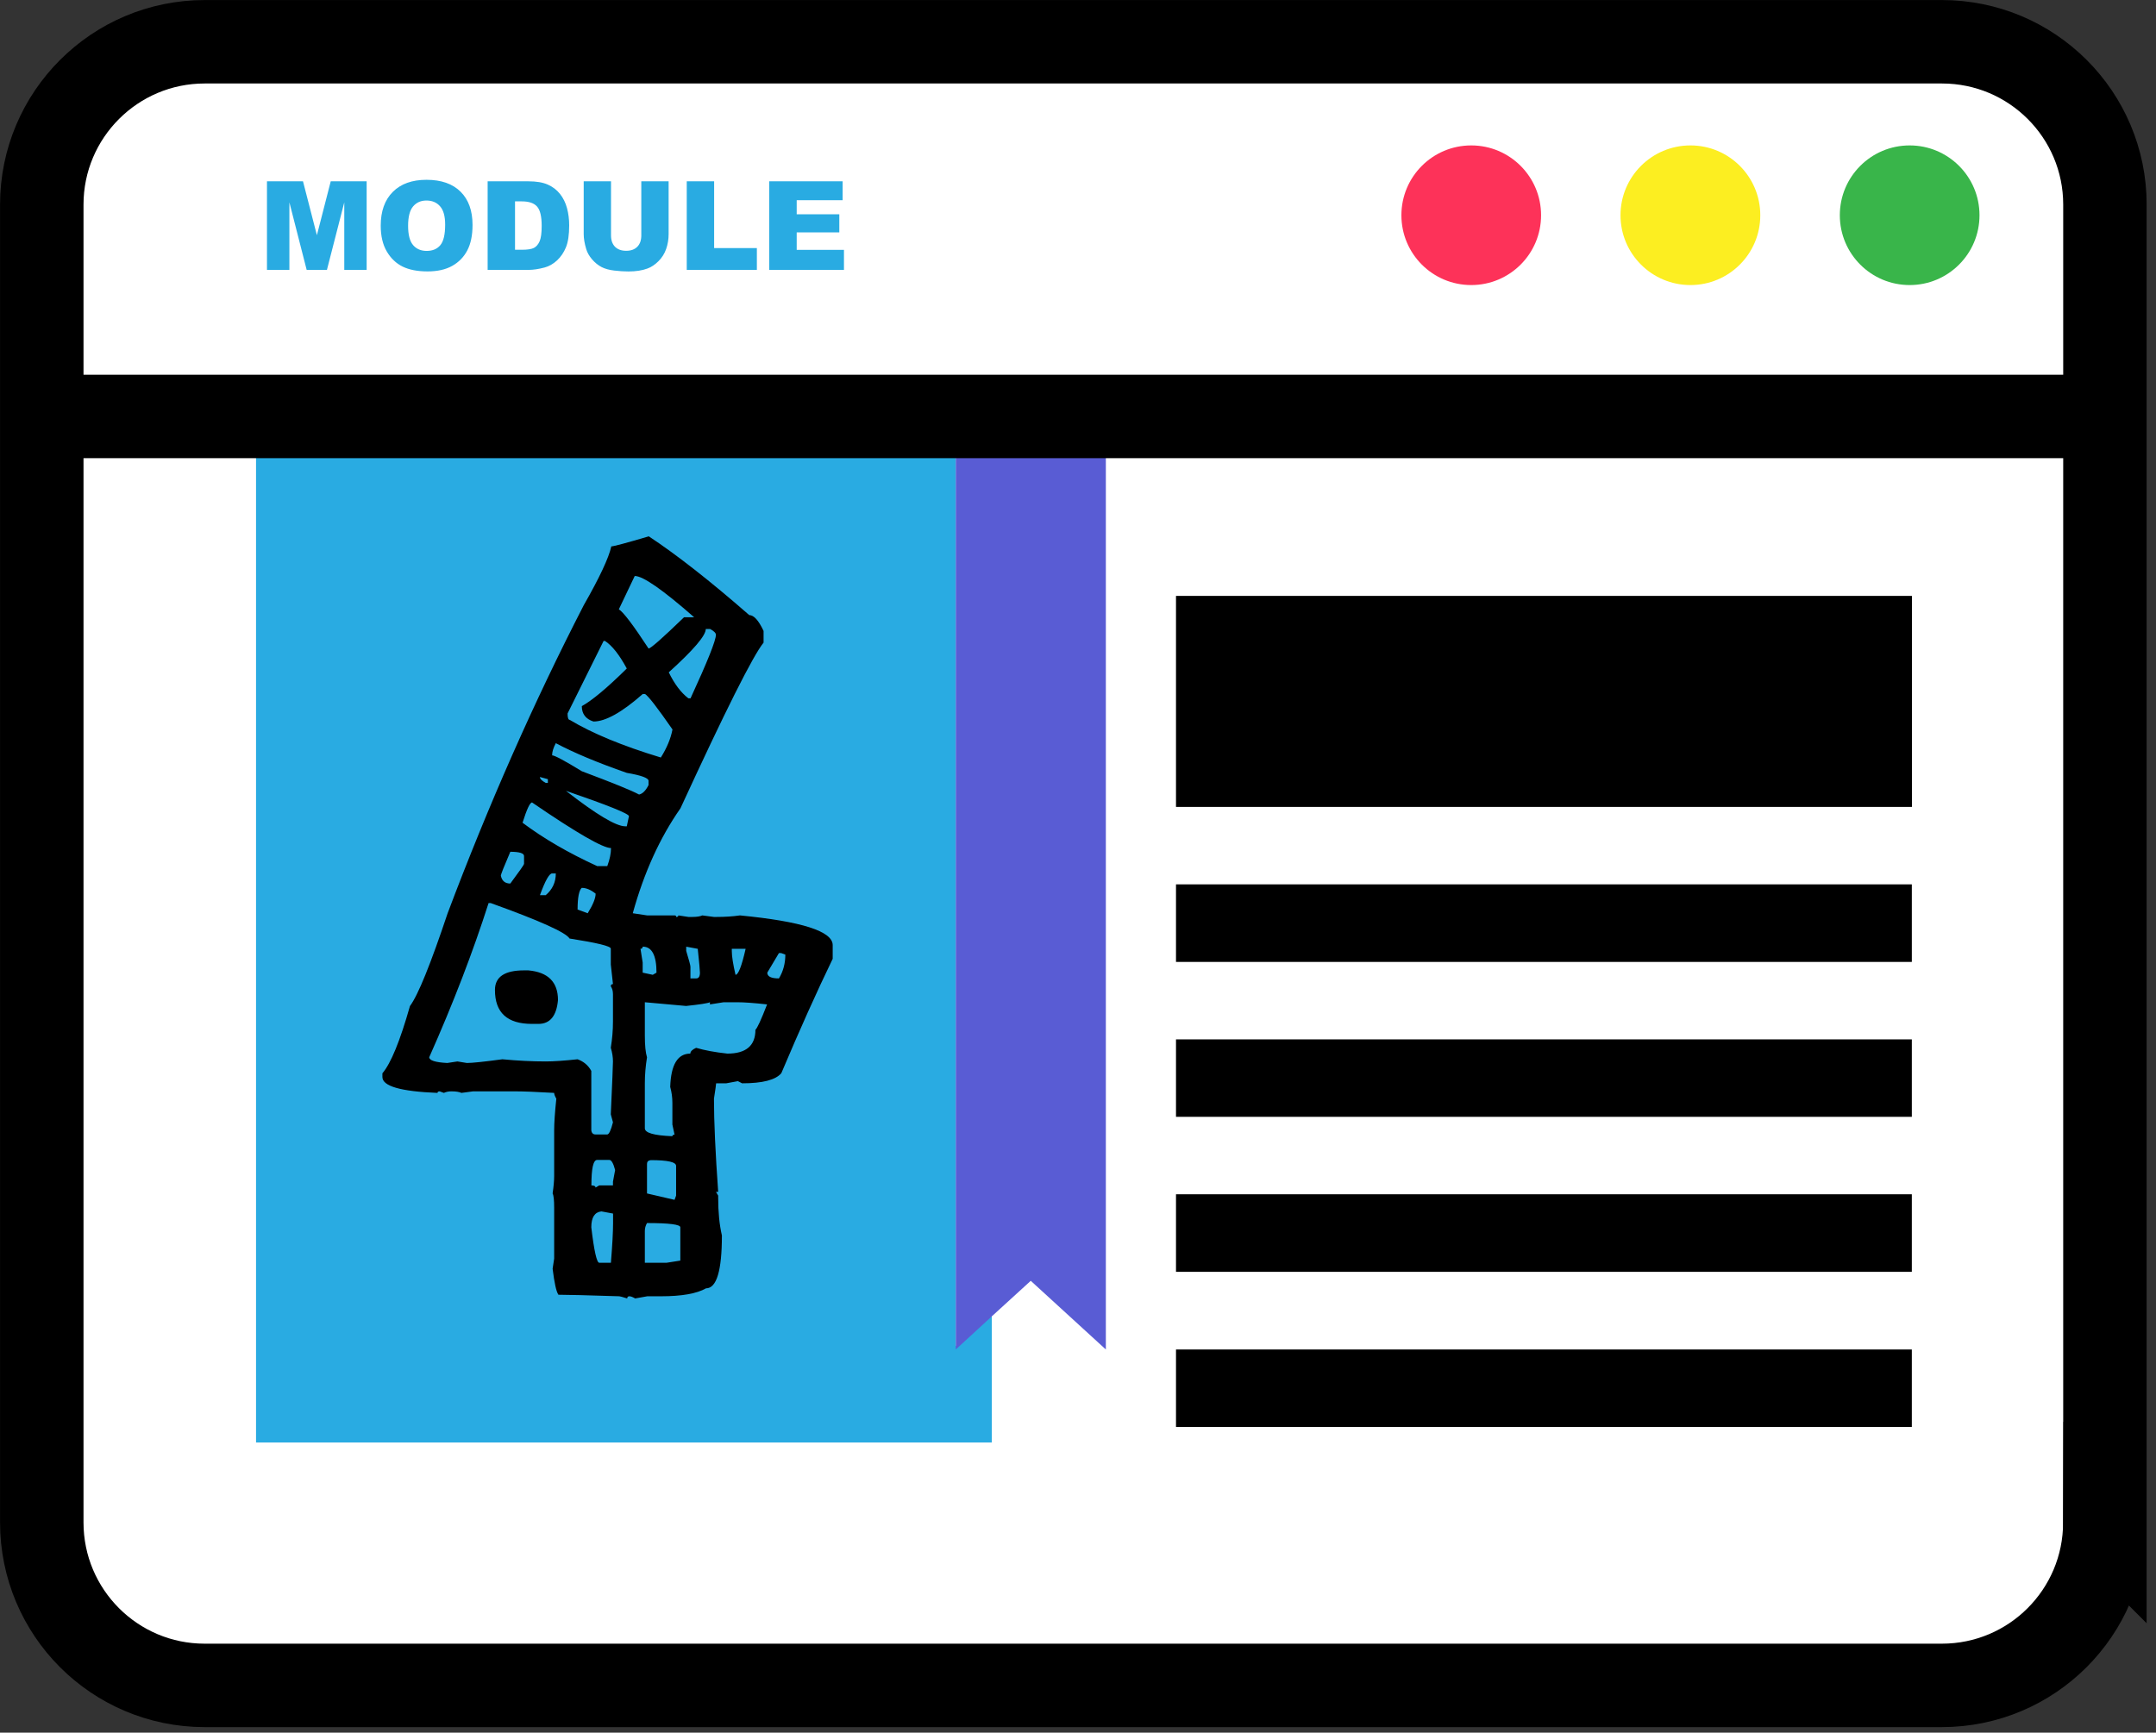 <svg width="209" height="168" viewBox="0 0 209 168" fill="none" xmlns="http://www.w3.org/2000/svg">
<rect x="0" y="0" width="209" height="168" fill="#333333" stroke="none"/>
<g id="digital4" clip-path="url(#clip0_2_79)">
<g id="Layer_2-2">
<g id="Group">
<g id="Group_2">
<path id="Vector" d="M132.77 31.12H132.68V31.5H132.77V31.12Z" fill="white" stroke="black" stroke-width="8.09" stroke-miterlimit="10"/>
<path id="Vector_2" d="M204.04 147.62C204.04 156.35 196.97 163.42 188.24 163.42H19.84C11.12 163.42 4.05 156.35 4.05 147.62V19.84C4.05 11.12 11.13 4.05 19.84 4.05H188.25C196.98 4.05 204.05 11.12 204.05 19.84V147.63L204.04 147.62Z" fill="white" stroke="black" stroke-width="8.09" stroke-miterlimit="10"/>
<path id="Vector_3" d="M149.39 20.87C149.39 24.61 146.36 27.64 142.62 27.64C138.88 27.64 135.85 24.61 135.85 20.87C135.85 17.13 138.88 14.1 142.62 14.1C146.36 14.1 149.39 17.13 149.39 20.87Z" fill="#FD3259"/>
<path id="Vector_4" d="M170.64 20.87C170.64 24.61 167.61 27.64 163.87 27.64C160.13 27.64 157.09 24.61 157.09 20.87C157.09 17.13 160.13 14.1 163.87 14.1C167.61 14.1 170.64 17.13 170.64 20.87Z" fill="#FCEE21"/>
<path id="Vector_5" d="M191.89 20.87C191.89 24.61 188.86 27.64 185.12 27.64C181.38 27.64 178.35 24.61 178.35 20.87C178.35 17.13 181.38 14.1 185.12 14.1C188.86 14.1 191.89 17.13 191.89 20.87Z" fill="#39B54A"/>
</g>
<path id="Vector_6" d="M92.65 39.57H24.82V139.87H96.14V126.96L92.65 130.52V39.57Z" fill="#29ABE2"/>
<path id="Vector_7" d="M114 78.24H118.39H185.34V57.78H152.54H114V78.24Z" fill="black"/>
<path id="Vector_8" d="M185.33 85.75H114V93.27H185.33V85.75Z" fill="black"/>
<path id="Vector_9" d="M185.33 100.78H114V108.29H185.33V100.78Z" fill="black"/>
<path id="Vector_10" d="M185.33 115.8H114V123.32H185.33V115.8Z" fill="black"/>
<path id="Vector_11" d="M185.33 130.85H114V138.36H185.33V130.85Z" fill="black"/>
<path id="Vector_12" d="M92.65 39.67V48.89V130.85L96.14 127.64L99.92 124.19L107.2 130.85V81.53V39.67H92.65Z" fill="#595CD4"/>
<path id="Vector_13" d="M62.87 51.99C65.57 53.77 68.83 56.32 72.63 59.64C73.07 59.64 73.54 60.15 74.02 61.18V62.31C72.99 63.58 70.31 68.93 65.96 78.38C63.97 81.22 62.43 84.61 61.34 88.55L62.73 88.76H65.4C65.5 88.76 65.55 88.81 65.55 88.91C65.69 88.91 65.76 88.86 65.76 88.76L66.74 88.91H67.1C67.54 88.91 67.87 88.86 68.08 88.76L69.21 88.91H69.42C70.28 88.91 71.05 88.86 71.73 88.76C77.72 89.34 80.72 90.3 80.72 91.64V92.97C79.18 96.15 77.52 99.85 75.74 104.06C75.19 104.71 73.93 105.04 71.94 105.04L71.53 104.83L70.4 105.04H69.42C69.42 105.14 69.35 105.64 69.21 106.53C69.21 108.76 69.35 111.77 69.62 115.57H69.41L69.62 115.93V116.14C69.62 117.54 69.74 118.76 69.98 119.79C69.98 123.21 69.47 124.92 68.44 124.92C67.55 125.43 66.09 125.69 64.08 125.69H62.75L61.57 125.9C61.33 125.76 61.14 125.69 61.01 125.69C60.88 125.69 60.8 125.76 60.8 125.9C60.35 125.76 60.1 125.69 60.03 125.69C56.95 125.59 54.98 125.54 54.13 125.54C53.92 125.23 53.74 124.39 53.57 123.02L53.72 122.04V117.11C53.72 116.36 53.67 115.9 53.57 115.72C53.67 115.04 53.72 114.47 53.72 114.03V109.61C53.72 108.89 53.79 107.86 53.93 106.53C53.79 106.29 53.72 106.1 53.72 105.97C52.01 105.87 50.74 105.82 49.92 105.82H45.86L44.73 105.97C44.52 105.87 44.2 105.82 43.75 105.82C43.48 105.82 43.24 105.87 43.03 105.97L42.62 105.82C42.48 105.82 42.41 105.87 42.41 105.97C38.85 105.83 37.07 105.32 37.07 104.43V104.07C37.89 103.11 38.78 100.94 39.74 97.55C40.53 96.49 41.74 93.49 43.39 88.56C47.36 78.02 51.76 68.06 56.59 58.68C58.13 55.98 59.02 54.08 59.26 52.98C59.47 52.98 60.68 52.66 62.91 52L62.87 51.99ZM47.36 87.57C45.85 92.29 43.94 97.27 41.61 102.51C41.61 102.82 42.19 103.01 43.36 103.07L44.34 102.92L45.26 103.07C45.77 103.07 46.92 102.95 48.7 102.71C50.17 102.85 51.58 102.92 52.91 102.92C53.66 102.92 54.69 102.85 55.99 102.71C56.57 102.92 57.02 103.29 57.32 103.84V109.59C57.35 109.86 57.49 110 57.73 110H58.86C59.03 110 59.22 109.61 59.42 108.82L59.21 108.05C59.35 104.94 59.42 103.22 59.42 102.92C59.42 102.51 59.35 102.06 59.21 101.59C59.35 100.73 59.42 99.9 59.42 99.07V96.4C59.42 96.09 59.35 95.84 59.21 95.63C59.21 95.49 59.28 95.42 59.42 95.42L59.21 93.52V91.98C59.21 91.74 57.88 91.42 55.21 91C54.87 90.42 52.32 89.27 47.56 87.56H47.35L47.36 87.57ZM50.8 94.09H51.21C53.13 94.26 54.09 95.22 54.09 96.97C53.95 98.51 53.32 99.28 52.19 99.28H51.57C49.17 99.28 47.98 98.19 47.98 95.99C47.98 94.72 48.92 94.09 50.8 94.09V94.09ZM49.47 82.59C48.85 84.03 48.55 84.8 48.55 84.9C48.65 85.41 48.96 85.67 49.47 85.67C50.36 84.47 50.8 83.84 50.8 83.77V83C50.8 82.73 50.35 82.59 49.47 82.59ZM50.65 79.77C52.7 81.31 55.12 82.71 57.89 83.98H58.87C59.11 83.33 59.23 82.75 59.23 82.23C58.44 82.23 55.89 80.76 51.58 77.81C51.37 77.81 51.07 78.46 50.66 79.76L50.65 79.77ZM52.34 75.35C52.34 75.52 52.53 75.71 52.9 75.91H53.11V75.55L52.34 75.34V75.35ZM52.34 86.8H52.9C53.55 86.25 53.88 85.55 53.88 84.69H53.52C53.25 84.69 52.85 85.39 52.34 86.8ZM53.88 72.06C53.64 72.51 53.52 72.9 53.52 73.24C53.76 73.24 54.72 73.75 56.4 74.78C59.41 75.91 61.26 76.66 61.95 77.04C62.29 76.97 62.6 76.66 62.87 76.12V75.71C62.87 75.44 62.17 75.18 60.76 74.94C57.92 73.95 55.63 72.99 53.88 72.06V72.06ZM54.86 76.68C57.8 78.97 59.72 80.12 60.61 80.12H60.76L60.97 79.14C60.97 78.9 58.93 78.08 54.86 76.68ZM58.51 62.15L55.02 69.18C55.02 69.59 55.09 69.8 55.23 69.8C57.39 71.1 60.33 72.32 64.06 73.45C64.64 72.53 65.02 71.62 65.19 70.73C63.72 68.61 62.83 67.46 62.52 67.29H62.31C60.29 69.07 58.7 69.96 57.53 69.96C56.78 69.72 56.4 69.22 56.4 68.47C57.39 67.92 58.85 66.71 60.76 64.82C60.04 63.49 59.34 62.6 58.65 62.15H58.5H58.51ZM56.4 86.08C56.13 86.32 55.99 87.02 55.99 88.19L56.97 88.55C57.48 87.73 57.74 87.1 57.74 86.65C57.26 86.27 56.82 86.09 56.41 86.09L56.4 86.08ZM57.32 114.94C57.59 114.94 57.73 115.01 57.73 115.15L58.09 114.94H59.42V114.58L59.63 113.45C59.46 112.8 59.27 112.47 59.07 112.47H57.89C57.51 112.47 57.33 113.29 57.33 114.93L57.32 114.94ZM57.32 119C57.59 121.29 57.85 122.44 58.09 122.44H59.22C59.36 120.73 59.43 119.45 59.43 118.59V117.67L58.3 117.46C57.65 117.53 57.32 118.04 57.32 119V119ZM61.53 55.85L59.99 59.08C60.43 59.35 61.39 60.62 62.87 62.88C63.08 62.88 64.22 61.87 66.31 59.85H67.29C64.24 57.18 62.33 55.85 61.54 55.85H61.53ZM62.3 91.79C62.3 91.93 62.23 92 62.09 92L62.3 93.33V94.31L63.28 94.52L63.64 94.31C63.64 92.63 63.19 91.79 62.31 91.79H62.3ZM62.51 97.18V100.41C62.51 101.37 62.58 102.07 62.72 102.52C62.58 103.38 62.51 104.21 62.51 105.04V109.4C62.51 109.85 63.4 110.1 65.18 110.17C65.18 110.07 65.25 110.02 65.39 110.02L65.18 109.04V106.93C65.18 106.42 65.11 105.9 64.97 105.39C65.04 103.23 65.69 102.16 66.92 102.16C66.92 101.95 67.11 101.77 67.48 101.6C68.3 101.84 69.31 102.03 70.51 102.16C72.32 102.16 73.23 101.39 73.23 99.85C73.4 99.71 73.78 98.89 74.36 97.39C73.09 97.25 72.13 97.18 71.48 97.18H70.15L68.82 97.39V97.18C68.61 97.28 67.84 97.4 66.51 97.54L62.51 97.18V97.18ZM62.72 118.59C62.58 118.83 62.51 119.09 62.51 119.36V122.44H64.62L65.95 122.23V119C65.95 118.73 64.87 118.59 62.72 118.59V118.59ZM62.72 112.84V115.72L65.39 116.34L65.54 115.93V113.05C65.54 112.67 64.72 112.49 63.08 112.49C62.84 112.52 62.72 112.64 62.72 112.85V112.84ZM68.42 60.98C68.42 61.63 67.22 63.03 64.83 65.19C65.38 66.32 66.01 67.16 66.73 67.71H66.94C68.58 64.15 69.4 62.1 69.4 61.55C69.4 61.38 69.21 61.19 68.84 60.99H68.43L68.42 60.98ZM66.52 91.79V92.2C66.79 93.09 66.93 93.6 66.93 93.74V94.87H67.49C67.73 94.87 67.85 94.68 67.85 94.31C67.85 94.1 67.78 93.33 67.64 92L66.51 91.79H66.52ZM70.94 92V92.21C70.94 92.72 71.06 93.49 71.3 94.52C71.57 94.52 71.9 93.68 72.28 92H70.95H70.94ZM74.38 94.31C74.38 94.69 74.76 94.87 75.51 94.87C75.92 94.19 76.13 93.42 76.13 92.56L75.72 92.41H75.51L74.38 94.31V94.31Z" fill="black"/>
<path id="MODULE" d="M25.88 17.58H29.372L30.719 22.807L32.061 17.58H35.542V26.17H33.374V19.619L31.692 26.17H29.729L28.053 19.619V26.17H25.88V17.58ZM36.907 21.881C36.907 20.479 37.297 19.387 38.079 18.605C38.86 17.824 39.948 17.434 41.343 17.434C42.772 17.434 43.874 17.818 44.647 18.588C45.421 19.354 45.807 20.428 45.807 21.811C45.807 22.814 45.637 23.639 45.297 24.283C44.962 24.924 44.473 25.424 43.833 25.783C43.196 26.139 42.401 26.317 41.448 26.317C40.479 26.317 39.676 26.162 39.04 25.854C38.407 25.545 37.893 25.057 37.499 24.389C37.104 23.721 36.907 22.885 36.907 21.881ZM39.561 21.893C39.561 22.76 39.721 23.383 40.042 23.762C40.366 24.141 40.805 24.33 41.36 24.33C41.93 24.33 42.372 24.145 42.684 23.773C42.997 23.402 43.153 22.736 43.153 21.776C43.153 20.967 42.989 20.377 42.661 20.006C42.337 19.631 41.895 19.443 41.337 19.443C40.801 19.443 40.372 19.633 40.047 20.012C39.723 20.391 39.561 21.018 39.561 21.893ZM47.272 17.58H51.215C51.993 17.58 52.62 17.686 53.096 17.896C53.577 18.108 53.973 18.41 54.286 18.805C54.598 19.199 54.825 19.658 54.965 20.182C55.106 20.705 55.176 21.26 55.176 21.846C55.176 22.764 55.071 23.477 54.86 23.984C54.653 24.488 54.364 24.912 53.993 25.256C53.622 25.596 53.223 25.822 52.797 25.936C52.215 26.092 51.688 26.17 51.215 26.17H47.272V17.58ZM49.926 19.526V24.219H50.577C51.132 24.219 51.526 24.158 51.76 24.037C51.995 23.912 52.178 23.697 52.311 23.393C52.444 23.084 52.51 22.586 52.51 21.898C52.51 20.988 52.362 20.365 52.065 20.029C51.768 19.693 51.276 19.526 50.589 19.526H49.926ZM62.167 17.58H64.815V22.701C64.815 23.209 64.735 23.689 64.575 24.143C64.419 24.592 64.171 24.986 63.831 25.326C63.495 25.662 63.141 25.898 62.77 26.035C62.255 26.227 61.635 26.322 60.913 26.322C60.495 26.322 60.038 26.293 59.542 26.234C59.05 26.176 58.637 26.061 58.305 25.889C57.973 25.713 57.669 25.465 57.391 25.145C57.118 24.824 56.93 24.494 56.829 24.154C56.665 23.608 56.583 23.123 56.583 22.701V17.58H59.231V22.824C59.231 23.293 59.36 23.66 59.618 23.926C59.88 24.188 60.241 24.318 60.702 24.318C61.159 24.318 61.516 24.189 61.774 23.932C62.036 23.67 62.167 23.301 62.167 22.824V17.58ZM66.573 17.58H69.227V24.055H73.37V26.17H66.573V17.58ZM74.571 17.58H81.684V19.414H77.231V20.779H81.362V22.531H77.231V24.225H81.813V26.17H74.571V17.58Z" fill="#29ABE2"/>
<path id="Vector_14" d="M6.18 40.38H201.92" stroke="black" stroke-width="8.09" stroke-miterlimit="10"/>
</g>
</g>
</g>
<defs>
<clipPath id="clip0_2_79">
<rect width="208.09" height="167.47" fill="white"/>
</clipPath>
</defs>
</svg>
